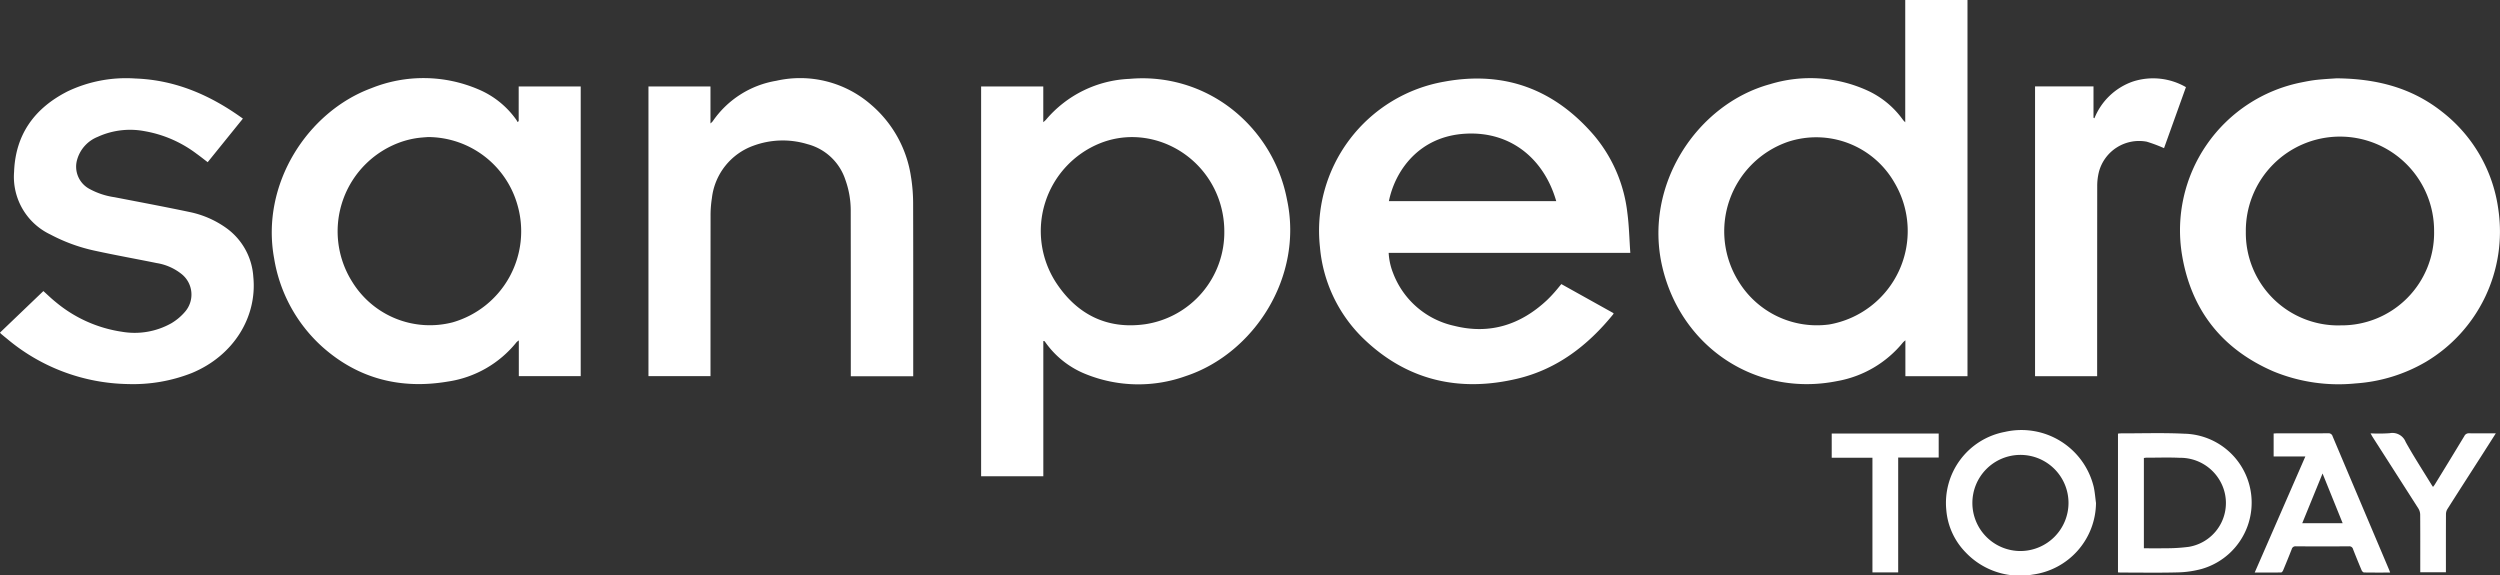 <svg xmlns="http://www.w3.org/2000/svg" width="395.878" height="91.126" fill="#FFF"><rect width="100%" height="100%" fill="#333333" stroke="none"/><g><path d="M345.863 68.678c-3.358-.165-6.73-.047-10.095-.054a3.333 3.333 0 0 0-.383.044v21.971c.186.011.341.026.5.026 2.994 0 5.989.052 8.98-.026a15.814 15.814 0 0 0 3.759-.542 10.92 10.92 0 0 0-2.757-21.42m.71 17.919a27.832 27.832 0 0 1-3.91.219c-1.04.032-2.082.006-3.181.006V72.53a2.288 2.288 0 0 1 .347-.053c1.77 0 3.544-.066 5.31.017a7.228 7.228 0 0 1 6.517 3.873 7.032 7.032 0 0 1-5.083 10.229"/><path d="M317.491 68.388a11.443 11.443 0 0 0-9.287 12.422 10.847 10.847 0 0 0 3.03 6.631 11.857 11.857 0 0 0 10.7 3.537 11.549 11.549 0 0 0 9.97-11.329c-.123-.872-.179-1.76-.377-2.617a11.776 11.776 0 0 0-14.034-8.645m2.516 18.868a7.611 7.611 0 1 1 7.542-7.633 7.632 7.632 0 0 1-7.542 7.633"/><path d="M369.38 69.11a.668.668 0 0 0-.733-.5c-2.692.017-5.384.008-8.078.01-.172 0-.342.017-.536.026v3.632h5.024l-8.023 18.386c1.468 0 2.827.008 4.184-.014.112 0 .264-.2.323-.345.464-1.109.92-2.222 1.356-3.343a.6.6 0 0 1 .658-.451q4.2.027 8.4 0a.6.6 0 0 1 .655.458q.656 1.679 1.359 3.342c.063.145.247.338.378.341 1.361.024 2.721.014 4.139.014-.077-.2-.127-.348-.189-.491q-4.463-10.53-8.917-21.065m-4.815 13.735 3.215-7.869 3.181 7.869Z"/><path d="M390.997 68.614a.764.764 0 0 0-.76.429q-2.334 3.863-4.7 7.708a4.269 4.269 0 0 1-.269.353c-.118-.179-.208-.306-.289-.44-1.356-2.22-2.777-4.4-4.04-6.678a2.254 2.254 0 0 0-2.535-1.388 25.2 25.2 0 0 1-3.023.024c.132.234.209.389.3.535q3.638 5.68 7.27 11.363a1.94 1.94 0 0 1 .288.978c.022 2.834.012 5.669.012 8.5v.625h4.063v-.619c0-2.871-.006-5.74.01-8.61a1.559 1.559 0 0 1 .227-.786c1.794-2.826 3.605-5.638 5.411-8.455.733-1.144 1.461-2.29 2.254-3.534-1.493 0-2.857.012-4.219-.008"/><path d="M290.055 72.482h6.448v18.16h4.077V72.455h6.414v-3.8h-16.939Z"/><path d="M144.275 28.14a18.566 18.566 0 0 0-6.349-11.57 17.093 17.093 0 0 0-15-3.779 15.24 15.24 0 0 0-10.071 6.42 3.168 3.168 0 0 1-.351.339v-5.854h-9.82v45.87h9.825V58.9q0-12.329.01-24.658a17.432 17.432 0 0 1 .209-2.854 10.035 10.035 0 0 1 6.624-8.332 13.42 13.42 0 0 1 8.509-.229 8.592 8.592 0 0 1 5.993 5.61 14.408 14.408 0 0 1 .86 5q.018 12.755.011 25.509v.634h9.884v-.692c0-8.839.013-17.679-.014-26.518a27.063 27.063 0 0 0-.315-4.23"/><path d="M35.722 36.029a15.271 15.271 0 0 0-5.664-2.448c-3.962-.837-7.944-1.579-11.921-2.352a11.714 11.714 0 0 1-4.05-1.358 3.989 3.989 0 0 1-1.849-4.667 5.5 5.5 0 0 1 3.222-3.528 12.311 12.311 0 0 1 7.419-.909 19.049 19.049 0 0 1 8.247 3.579c.585.42 1.15.871 1.761 1.336l5.575-6.9c-5.133-3.71-10.669-6.122-17.016-6.35a21.534 21.534 0 0 0-10.736 2.034c-5.2 2.641-8.257 6.769-8.479 12.74a10.1 10.1 0 0 0 5.739 9.923 27.181 27.181 0 0 0 7.159 2.595c3.215.7 6.455 1.278 9.679 1.933a8.459 8.459 0 0 1 3.94 1.734 4.153 4.153 0 0 1 .555 5.971 8.607 8.607 0 0 1-2.177 1.83 11.843 11.843 0 0 1-7.805 1.344 21.167 21.167 0 0 1-10.479-4.69c-.726-.581-1.394-1.237-1.974-1.755L0 52.668a1.755 1.755 0 0 0 .133.171c.327.271.652.545.984.81a30.514 30.514 0 0 0 19.165 7.167 25.361 25.361 0 0 0 10.078-1.742c6.709-2.774 10.373-8.954 9.754-15.21a10.306 10.306 0 0 0-4.392-7.835"/><path d="M257.706 33.812a23.064 23.064 0 0 0-5.288-12.374c-6.253-7.27-14.122-10.257-23.646-8.52a23.95 23.95 0 0 0-19.76 26.167 22.894 22.894 0 0 0 6.771 14.414c6.929 6.755 15.285 8.672 24.56 6.448 6.235-1.5 11.1-5.243 15.1-10.169a.862.862 0 0 0 .074-.18l-8.277-4.613c-.39.469-.729.9-1.094 1.307a19.2 19.2 0 0 1-1.174 1.229c-4.176 3.913-9.058 5.484-14.662 4.083a13.417 13.417 0 0 1-9.726-8.4 10.043 10.043 0 0 1-.687-3.167h38.265c-.149-2.132-.193-4.191-.453-6.222m-37.776-1.963c.945-4.688 4.664-10.276 12.155-10.682 7.245-.392 12.451 4.086 14.344 10.682Z"/><path d="M301.697 19.368c-.2-.211-.3-.3-.371-.4a14.1 14.1 0 0 0-5.684-4.664 21.794 21.794 0 0 0-15.349-.974c-11.568 3.153-20.1 16.009-17.059 28.953 3 12.752 14.872 20.608 27.645 18.07a17.329 17.329 0 0 0 10.458-6.122 4.263 4.263 0 0 1 .383-.345v5.691h9.834V.001h-9.857ZM289.661 51.38a14.53 14.53 0 0 1-14.308-6.743 14.993 14.993 0 0 1 7.775-22.181 14.28 14.28 0 0 1 16.88 6.5 15.02 15.02 0 0 1-10.347 22.424"/><path d="M395.626 33.254a23.54 23.54 0 0 0-8.946-15.575c-4.721-3.722-10.2-5.221-16.69-5.277-.67.049-1.891.109-3.1.237-.807.084-1.61.24-2.406.4a23.888 23.888 0 0 0-18.95 27.384c1.455 8.674 6.318 14.845 14.408 18.364a27.06 27.06 0 0 0 13.105 1.925 25.385 25.385 0 0 0 11.104-3.418 24 24 0 0 0 11.475-24.04M370.62 51.526a14.637 14.637 0 0 1-14.99-14.821 14.906 14.906 0 1 1 29.811-.126 14.648 14.648 0 0 1-14.821 14.942"/><path d="M337.741 12.912a10.168 10.168 0 0 0-6.088 5.816l-.144-.084v-4.959h-9.256v45.887h9.833v-.7q0-14.693.011-29.386a9.2 9.2 0 0 1 .28-2.308 6.58 6.58 0 0 1 7.561-4.742 23.627 23.627 0 0 1 2.739 1.026l3.469-9.663a10.383 10.383 0 0 0-8.4-.888"/><path d="m82.135 19.19-.19.13a2.684 2.684 0 0 0-.167-.32 13.99 13.99 0 0 0-6.052-4.862 22.1 22.1 0 0 0-16.924-.172C48.67 17.709 41.246 29.2 43.412 40.934a24 24 0 0 0 7.642 14c5.692 5.067 12.418 6.74 19.848 5.489a17.161 17.161 0 0 0 10.9-6.243 2.388 2.388 0 0 1 .354-.275v5.658h9.8V13.697h-9.821ZM71.687 51.04a14.431 14.431 0 0 1-15.882-6.366 14.99 14.99 0 0 1 8.02-22.3 14.424 14.424 0 0 1 2.01-.479c.748-.12 1.512-.154 1.915-.192a14.765 14.765 0 0 1 14.194 10.771A15 15 0 0 1 71.687 51.04"/><path d="M194.529 16.866a22.96 22.96 0 0 0-15.664-4.378 18.308 18.308 0 0 0-13.254 6.495 5.415 5.415 0 0 1-.406.368v-5.66h-9.844v61.721h9.85V53.996c.121.017.168.008.186.029a1.82 1.82 0 0 1 .162.208 14.323 14.323 0 0 0 6.49 5.054 22.19 22.19 0 0 0 15.741.259c10.722-3.552 18.637-15.627 16.013-27.913a23.9 23.9 0 0 0-9.273-14.767m-13.264 34.485c-6.028.831-10.77-1.6-14.056-6.625a14.991 14.991 0 0 1 6.966-22.031c7.269-2.928 15.73.9 18.669 8.449a15.262 15.262 0 0 1 1.027 5.5 14.724 14.724 0 0 1-12.607 14.709"/></g></svg>